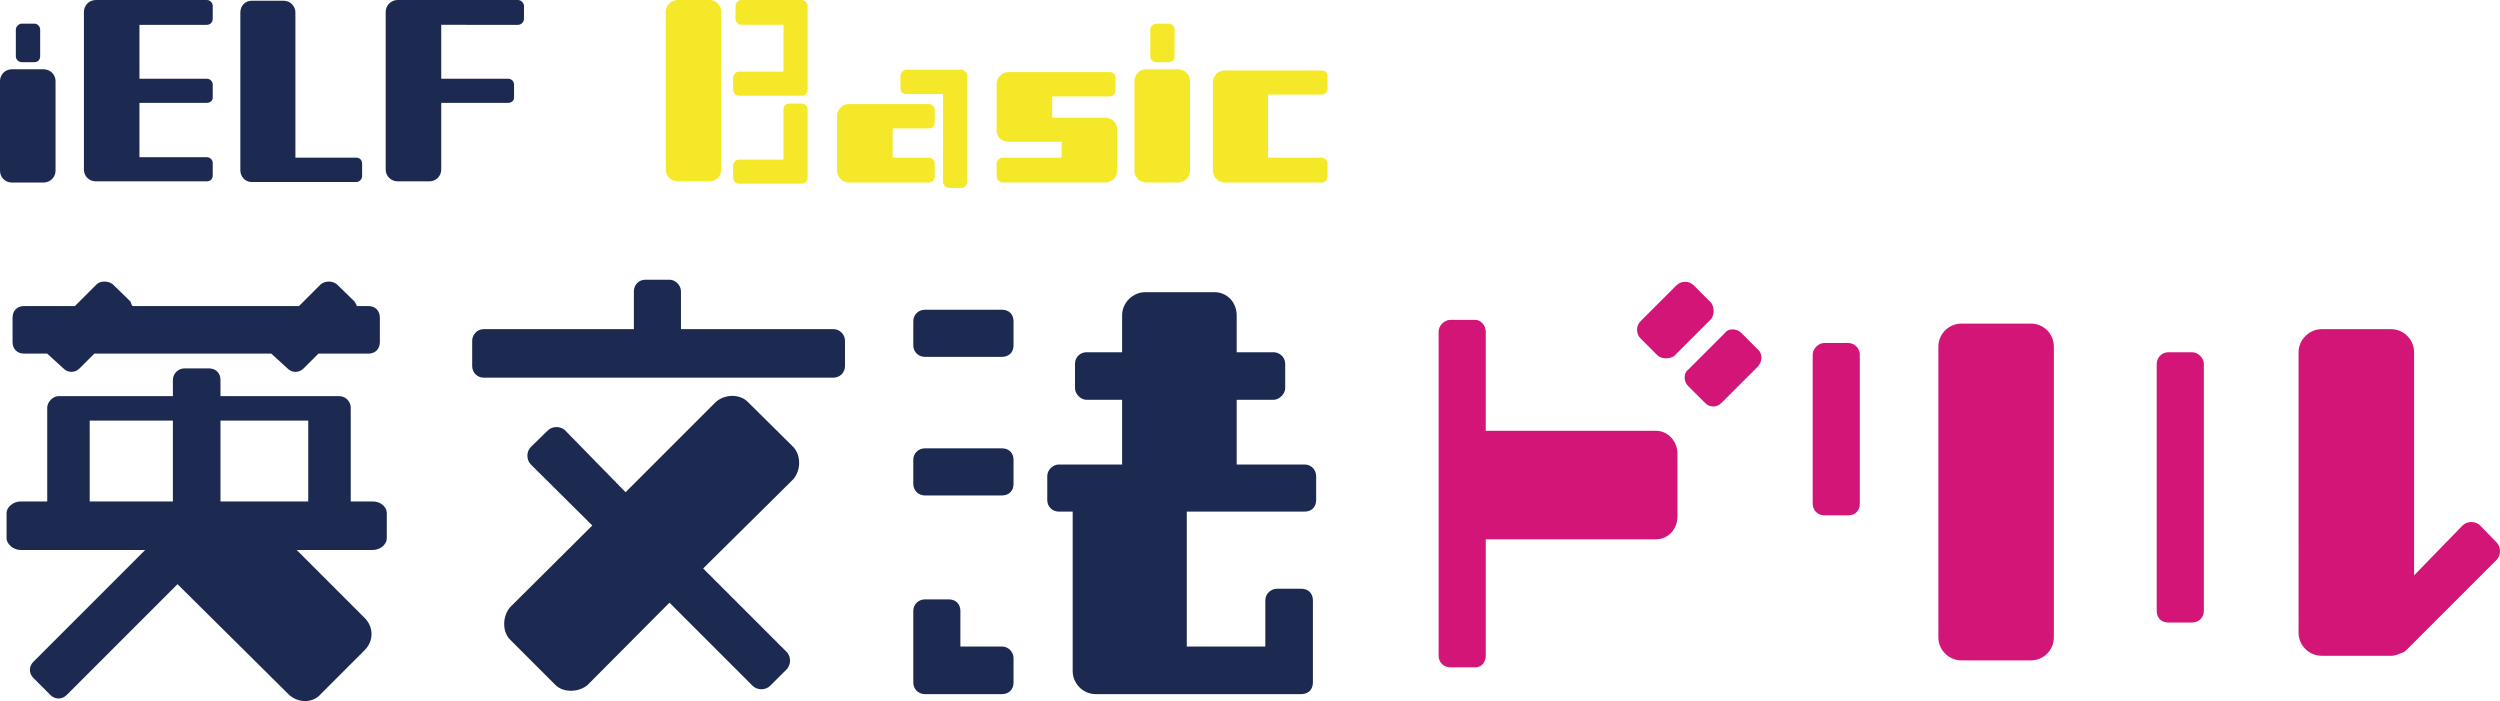 <?xml version="1.0" encoding="utf-8"?>
<!-- Generator: Adobe Illustrator 15.1.0, SVG Export Plug-In . SVG Version: 6.00 Build 0)  -->
<!DOCTYPE svg PUBLIC "-//W3C//DTD SVG 1.1//EN" "http://www.w3.org/Graphics/SVG/1.1/DTD/svg11.dtd">
<svg version="1.1" id="レイヤー_1" xmlns="http://www.w3.org/2000/svg" xmlns:xlink="http://www.w3.org/1999/xlink" x="0px"
	 y="0px" width="444.453px" height="124.635px" viewBox="0 0 444.453 124.635" enable-background="new 0 0 444.453 124.635"
	 xml:space="preserve">
<g>
	<g>
		<g>
			<g>
				<path fill="#1C2A52" d="M9.875,14.416v15.928c0,1.176-0.966,2.103-2.103,2.103H2.101C0.922,32.446,0,31.52,0,30.343V14.416
					c0-1.176,0.922-2.099,2.101-2.099h5.671C8.908,12.316,9.875,13.239,9.875,14.416z M2.815,10.002V5.253
					c0-0.506,0.546-1.05,1.05-1.05H6.09c0.632,0,1.05,0.544,1.05,1.05v4.749c0,0.632-0.418,1.052-1.05,1.052H3.865
					C3.361,11.055,2.815,10.634,2.815,10.002z"/>
				<path fill="#1C2A52" d="M24.791,4.415v9.584h11.977c0.63,0,1.052,0.502,1.052,1.048v2.313c0,0.502-0.42,0.926-1.052,0.926
					H24.791v9.664h11.977c0.63,0,1.052,0.504,1.052,1.05v2.187c0,0.63-0.42,1.052-1.052,1.052h-19.75
					c-1.176,0-2.101-0.926-2.101-2.101V2.103c0-1.136,0.924-2.101,2.101-2.101h19.75c0.63,0,1.052,0.546,1.052,1.052v2.311
					c0,0.546-0.42,1.052-1.052,1.052H24.791V4.415z"/>
				<path fill="#1C2A52" d="M64.375,29.083v2.227c0,0.506-0.424,1.05-1.054,1.05H44.746c-1.174,0-2.018-0.966-2.018-2.101V2.23
					c0-1.178,0.842-2.103,2.018-2.103h5.675c1.131,0,2.097,0.924,2.097,2.103v25.8h10.8C63.952,28.033,64.375,28.453,64.375,29.083z
					"/>
				<path fill="#1C2A52" d="M93.154,1.052v2.311c0,0.546-0.502,1.052-1.048,1.052H78.444v9.584h11.895
					c0.632,0,1.05,0.502,1.05,1.048v2.313c0,0.502-0.418,0.926-1.05,0.926H78.444v11.851c0,1.175-0.922,2.101-2.101,2.101H70.67
					c-1.132,0-2.103-0.926-2.103-2.101V2.103c0-1.136,0.968-2.101,2.103-2.101h21.433C92.651,0.002,93.154,0.548,93.154,1.052z"/>
				<path fill="#F5E829" d="M128.237,2.103v28.032c0,1.175-0.926,2.101-2.102,2.101h-5.673c-1.134,0-2.103-0.926-2.103-2.101V2.103
					c0-1.136,0.968-2.101,2.103-2.101h5.673C127.311,0.002,128.237,0.966,128.237,2.103z M143.577,1.052v14.919
					c0,0.63-0.508,1.05-1.052,1.05h-11.137c-0.504,0-1.05-0.42-1.05-1.05v-2.185c0-0.548,0.546-1.052,1.05-1.052h7.902v-8.32h-7.479
					c-0.632,0-1.052-0.504-1.052-1.052V1.052c0-0.504,0.42-1.052,1.052-1.052h10.716C143.071,0.002,143.577,0.548,143.577,1.052z
					 M143.577,19.46v12.145c0,0.63-0.508,1.05-1.052,1.05h-11.137c-0.504,0-1.05-0.42-1.05-1.05v-2.188
					c0-0.546,0.546-1.048,1.05-1.048h7.902V19.46c0-0.63,0.418-1.052,1.052-1.052h2.185C143.071,18.408,143.577,18.83,143.577,19.46
					z"/>
				<path fill="#F5E829" d="M166.181,19.544v2.227c0,0.63-0.422,1.052-1.052,1.052h-6.43v5.211h6.43
					c0.628,0,1.052,0.548,1.052,1.052v2.311c0,0.548-0.422,1.052-1.052,1.052h-14.205c-1.134,0-2.103-0.924-2.103-2.103v-9.749
					c0-1.132,0.966-2.102,2.103-2.102h14.205C165.759,18.492,166.181,19.039,166.181,19.544z M171.94,13.449v18.909
					c0,0.506-0.424,1.054-1.054,1.054h-2.185c-0.546,0-1.05-0.548-1.05-1.054v-15.63h-6.515c-0.628,0-1.048-0.422-1.048-1.05v-2.227
					c0-0.506,0.42-1.052,1.048-1.052h9.75C171.516,12.399,171.94,12.945,171.94,13.449z"/>
				<path fill="#F5E829" d="M198.617,23.031v7.31c0,1.176-0.924,2.103-2.103,2.103h-18.28c-0.504,0-1.052-0.504-1.052-1.052v-2.311
					c0-0.504,0.548-1.052,1.052-1.052h10.506v-2.814h-9.456c-1.131,0-2.103-0.842-2.103-1.979v-8.32
					c0-1.133,0.968-2.103,2.103-2.103h17.988c0.63,0,1.052,0.42,1.052,1.052v2.229c0,0.504-0.42,1.052-1.052,1.052h-10.211v3.781
					h9.455C197.693,20.931,198.617,21.853,198.617,23.031z"/>
				<path fill="#F5E829" d="M211.557,14.416v15.928c0,1.176-0.964,2.103-2.103,2.103h-5.673c-1.176,0-2.101-0.926-2.101-2.103
					V14.416c0-1.176,0.924-2.099,2.101-2.099h5.673C210.592,12.316,211.557,13.239,211.557,14.416z M204.497,10.002V5.253
					c0-0.506,0.546-1.05,1.052-1.05h2.227c0.632,0,1.049,0.544,1.049,1.05v4.749c0,0.632-0.417,1.052-1.049,1.052h-2.227
					C205.043,11.055,204.497,10.634,204.497,10.002z"/>
				<path fill="#F5E829" d="M225.422,16.812v11.221h9.54c0.632,0,1.052,0.548,1.052,1.052v2.311c0,0.548-0.42,1.052-1.052,1.052
					h-17.23c-1.133,0-2.103-0.926-2.103-2.102V14.629c0-1.176,0.97-2.102,2.103-2.102h17.23c0.632,0,1.052,0.42,1.052,1.05v2.185
					c0,0.63-0.42,1.052-1.052,1.052h-9.54V16.812z"/>
			</g>
		</g>
		<g>
			<path fill="#1C2A52" d="M68.764,91.203v4.517c0,0.985-1.07,2.054-2.466,2.054H52.745l12.075,12.075
				c1.642,1.645,1.642,4.106,0,5.748l-7.801,7.804c-1.397,1.646-4.11,1.646-5.75,0l-19.712-19.545l-19.712,19.711
				c-0.82,0.82-2.055,0.82-2.874,0l-3.039-3.041c-0.822-0.822-0.822-2.054,0-2.873l19.876-19.879H3.629
				c-1.231,0-2.462-1.066-2.462-2.054v-4.517c0-1.068,1.231-2.053,2.462-2.053h4.766V72.475c0-0.984,0.983-2.053,2.053-2.053h20.288
				v-2.873c0-1.233,1.065-2.057,2.051-2.057h4.353c1.233,0,2.057,0.822,2.057,2.057v2.873h21.106c1.231,0,2.053,1.067,2.053,2.053
				V89.15h3.942C67.693,89.152,68.764,90.135,68.764,91.203z M2.234,60.813v-4.353c0-1.231,0.822-2.053,2.053-2.053h9.036
				l3.859-3.86c0.66-0.657,2.051-0.657,2.875,0l3.118,3.038c0.166,0.249,0.166,0.658,0.411,0.822h29.57l3.861-3.86
				c0.822-0.657,2.053-0.657,2.875,0l3.12,3.038c0.164,0.249,0.411,0.658,0.411,0.822h2.055c1.231,0,2.053,0.822,2.053,2.053v4.353
				c0,1.235-0.82,2.055-2.053,2.055h-8.872l-2.628,2.627c-0.822,0.822-2.053,0.822-2.875,0l-2.876-2.627H16.772l-2.629,2.627
				c-0.82,0.822-2.055,0.822-2.875,0l-2.873-2.627H4.287C3.056,62.867,2.234,62.047,2.234,60.813z M15.948,89.152h14.788V74.775
				H15.948V89.152z M39.197,74.775v14.377h15.603V74.775H39.197z"/>
			<path fill="#1C2A52" d="M150.226,60.564v4.521c0,1.066-0.824,2.055-2.055,2.055H85.994c-1.229,0-2.049-0.986-2.049-2.055v-4.521
				c0-0.983,0.82-2.047,2.049-2.047h26.695v-6.738c0-1.065,0.82-2.053,2.053-2.053h4.271c1.067,0,2.051,0.988,2.051,2.053v6.74
				h27.106C149.402,58.517,150.226,59.581,150.226,60.564z M141.027,79.46c1.397,1.478,1.397,4.104,0,5.747l-16.019,15.853
				l14.95,14.948c0.66,0.82,0.66,2.054,0,2.875l-3.039,3.038c-0.82,0.821-2.3,0.821-3.12,0l-14.782-14.781l-14.538,14.618
				c-1.642,1.397-4.354,1.397-5.751,0l-8.048-8.048c-1.396-1.397-1.396-4.109,0-5.752l14.62-14.538L94.378,82.58
				c-0.824-0.82-0.824-2.299,0-3.12l3.122-3.04c0.82-0.659,2.053-0.659,2.875,0l10.841,11.085l16.015-16.015
				c1.642-1.479,4.353-1.479,5.749,0L141.027,79.46z"/>
			<path fill="#1C2A52" d="M180.188,57.121v4.271c0,1.231-0.822,2.051-2.055,2.051h-13.718c-1.065,0-2.049-0.82-2.049-2.051v-4.271
				c0-1.233,0.984-2.055,2.049-2.055h13.718C179.365,55.064,180.188,55.886,180.188,57.121z M180.188,81.758v4.271
				c0,1.233-0.822,2.055-2.055,2.055h-13.718c-1.065,0-2.049-0.82-2.049-2.055v-4.271c0-1.235,0.984-2.053,2.049-2.053h13.718
				C179.365,79.707,180.188,80.523,180.188,81.758z M180.188,116.994v4.352c0,1.232-0.822,2.055-2.055,2.055h-13.718
				c-1.065,0-2.049-0.82-2.049-2.055v-12.729c0-1.234,0.984-2.057,2.049-2.057h4.274c1.231,0,2.049,0.82,2.049,2.057v6.322h7.394
				C179.365,114.941,180.188,116.008,180.188,116.994z M210.989,114.941h13.962v-8.211c0-1.236,1.068-2.059,2.054-2.059h4.354
				c1.23,0,2.053,0.82,2.053,2.059v14.615c0,1.232-0.82,2.055-2.053,2.055h-36.552c-2.298,0-4.104-1.889-4.104-4.104V90.958h-2.466
				c-1.069,0-2.053-0.822-2.053-2.053v-4.271c0-1.069,0.984-2.055,2.053-2.055h11.253v-11.5h-6.324c-1.07,0-2.053-1.067-2.053-2.051
				v-4.353c0-1.235,0.983-2.055,2.053-2.055h6.324v-6.572c0-2.216,1.891-4.104,4.106-4.104h12.32c2.302,0,3.944,1.889,3.944,4.104
				v6.572h6.568c0.988,0,2.058,0.82,2.058,2.055v4.353c0,0.983-1.067,2.051-2.058,2.051h-6.568v11.5h12.074
				c1.228,0,2.053,0.985,2.053,2.055v4.271c0,1.229-0.823,2.053-2.053,2.053h-20.945V114.941L210.989,114.941z"/>
			<path fill="#D31577" d="M298.222,80.689V91.78c0,2.298-1.644,4.104-3.857,4.104h-30.227v20.698c0,1.231-0.821,2.054-1.809,2.054
				h-4.515c-1.07,0-2.055-0.82-2.055-2.054V58.924c0-0.985,0.982-2.053,2.055-2.053h4.515c0.985,0,1.809,1.068,1.809,2.053v17.661
				h30.227C296.579,76.585,298.222,78.474,298.222,80.689z M291.65,60.155c-0.819-0.82-0.819-2.216,0-3.036l6.41-6.408
				c0.82-0.82,2.217-0.82,3.039,0l3.118,3.122c0.577,0.82,0.577,2.053,0,2.875l-6.57,6.568c-0.822,0.576-2.055,0.576-2.873,0
				L291.65,60.155z M312.594,65.085l-6.572,6.568c-0.818,0.822-2.052,0.822-2.873,0l-3.041-3.038c-0.818-0.818-0.818-2.298,0-2.872
				l6.571-6.572c0.577-0.82,2.056-0.82,2.879,0l3.036,3.038C313.417,63.034,313.251,64.265,312.594,65.085z"/>
			<path fill="#D31577" d="M330.64,63.034v26.527c0,1.231-0.821,2.057-2.053,2.057h-4.272c-1.068,0-2.053-0.824-2.053-2.057V63.034
				c0-0.986,0.982-2.055,2.053-2.055h4.272C329.817,60.979,330.64,62.047,330.64,63.034z M365.137,61.636v51.663
				c0,2.298-1.808,4.103-4.107,4.103h-12.32c-2.218,0-4.106-1.805-4.106-4.103V61.636c0-2.302,1.891-4.11,4.106-4.11h12.32
				C363.33,57.526,365.137,59.334,365.137,61.636z"/>
			<path fill="#D31577" d="M391.803,64.676v43.943c0,1.229-0.982,2.052-2.053,2.052h-4.271c-1.229,0-2.057-0.82-2.057-2.052V64.676
				c0-0.986,0.825-2.055,2.057-2.055h4.271C390.821,62.621,391.803,63.688,391.803,64.676z M443.959,99.419l-16.178,16.178
				c-0.409,0.411-0.659,0.411-1.066,0.576c-0.575,0.246-0.988,0.412-1.646,0.412h-12.32c-2.218,0-4.108-1.808-4.108-4.107V62.621
				c0-2.217,1.893-4.104,4.108-4.104h12.32c2.303,0,4.109,1.887,4.109,4.104v39.671l8.621-8.872c0.82-0.82,2.3-0.82,3.12,0
				l3.039,3.125C444.618,97.362,444.618,98.596,443.959,99.419z"/>
		</g>
	</g>
</g>
</svg>
